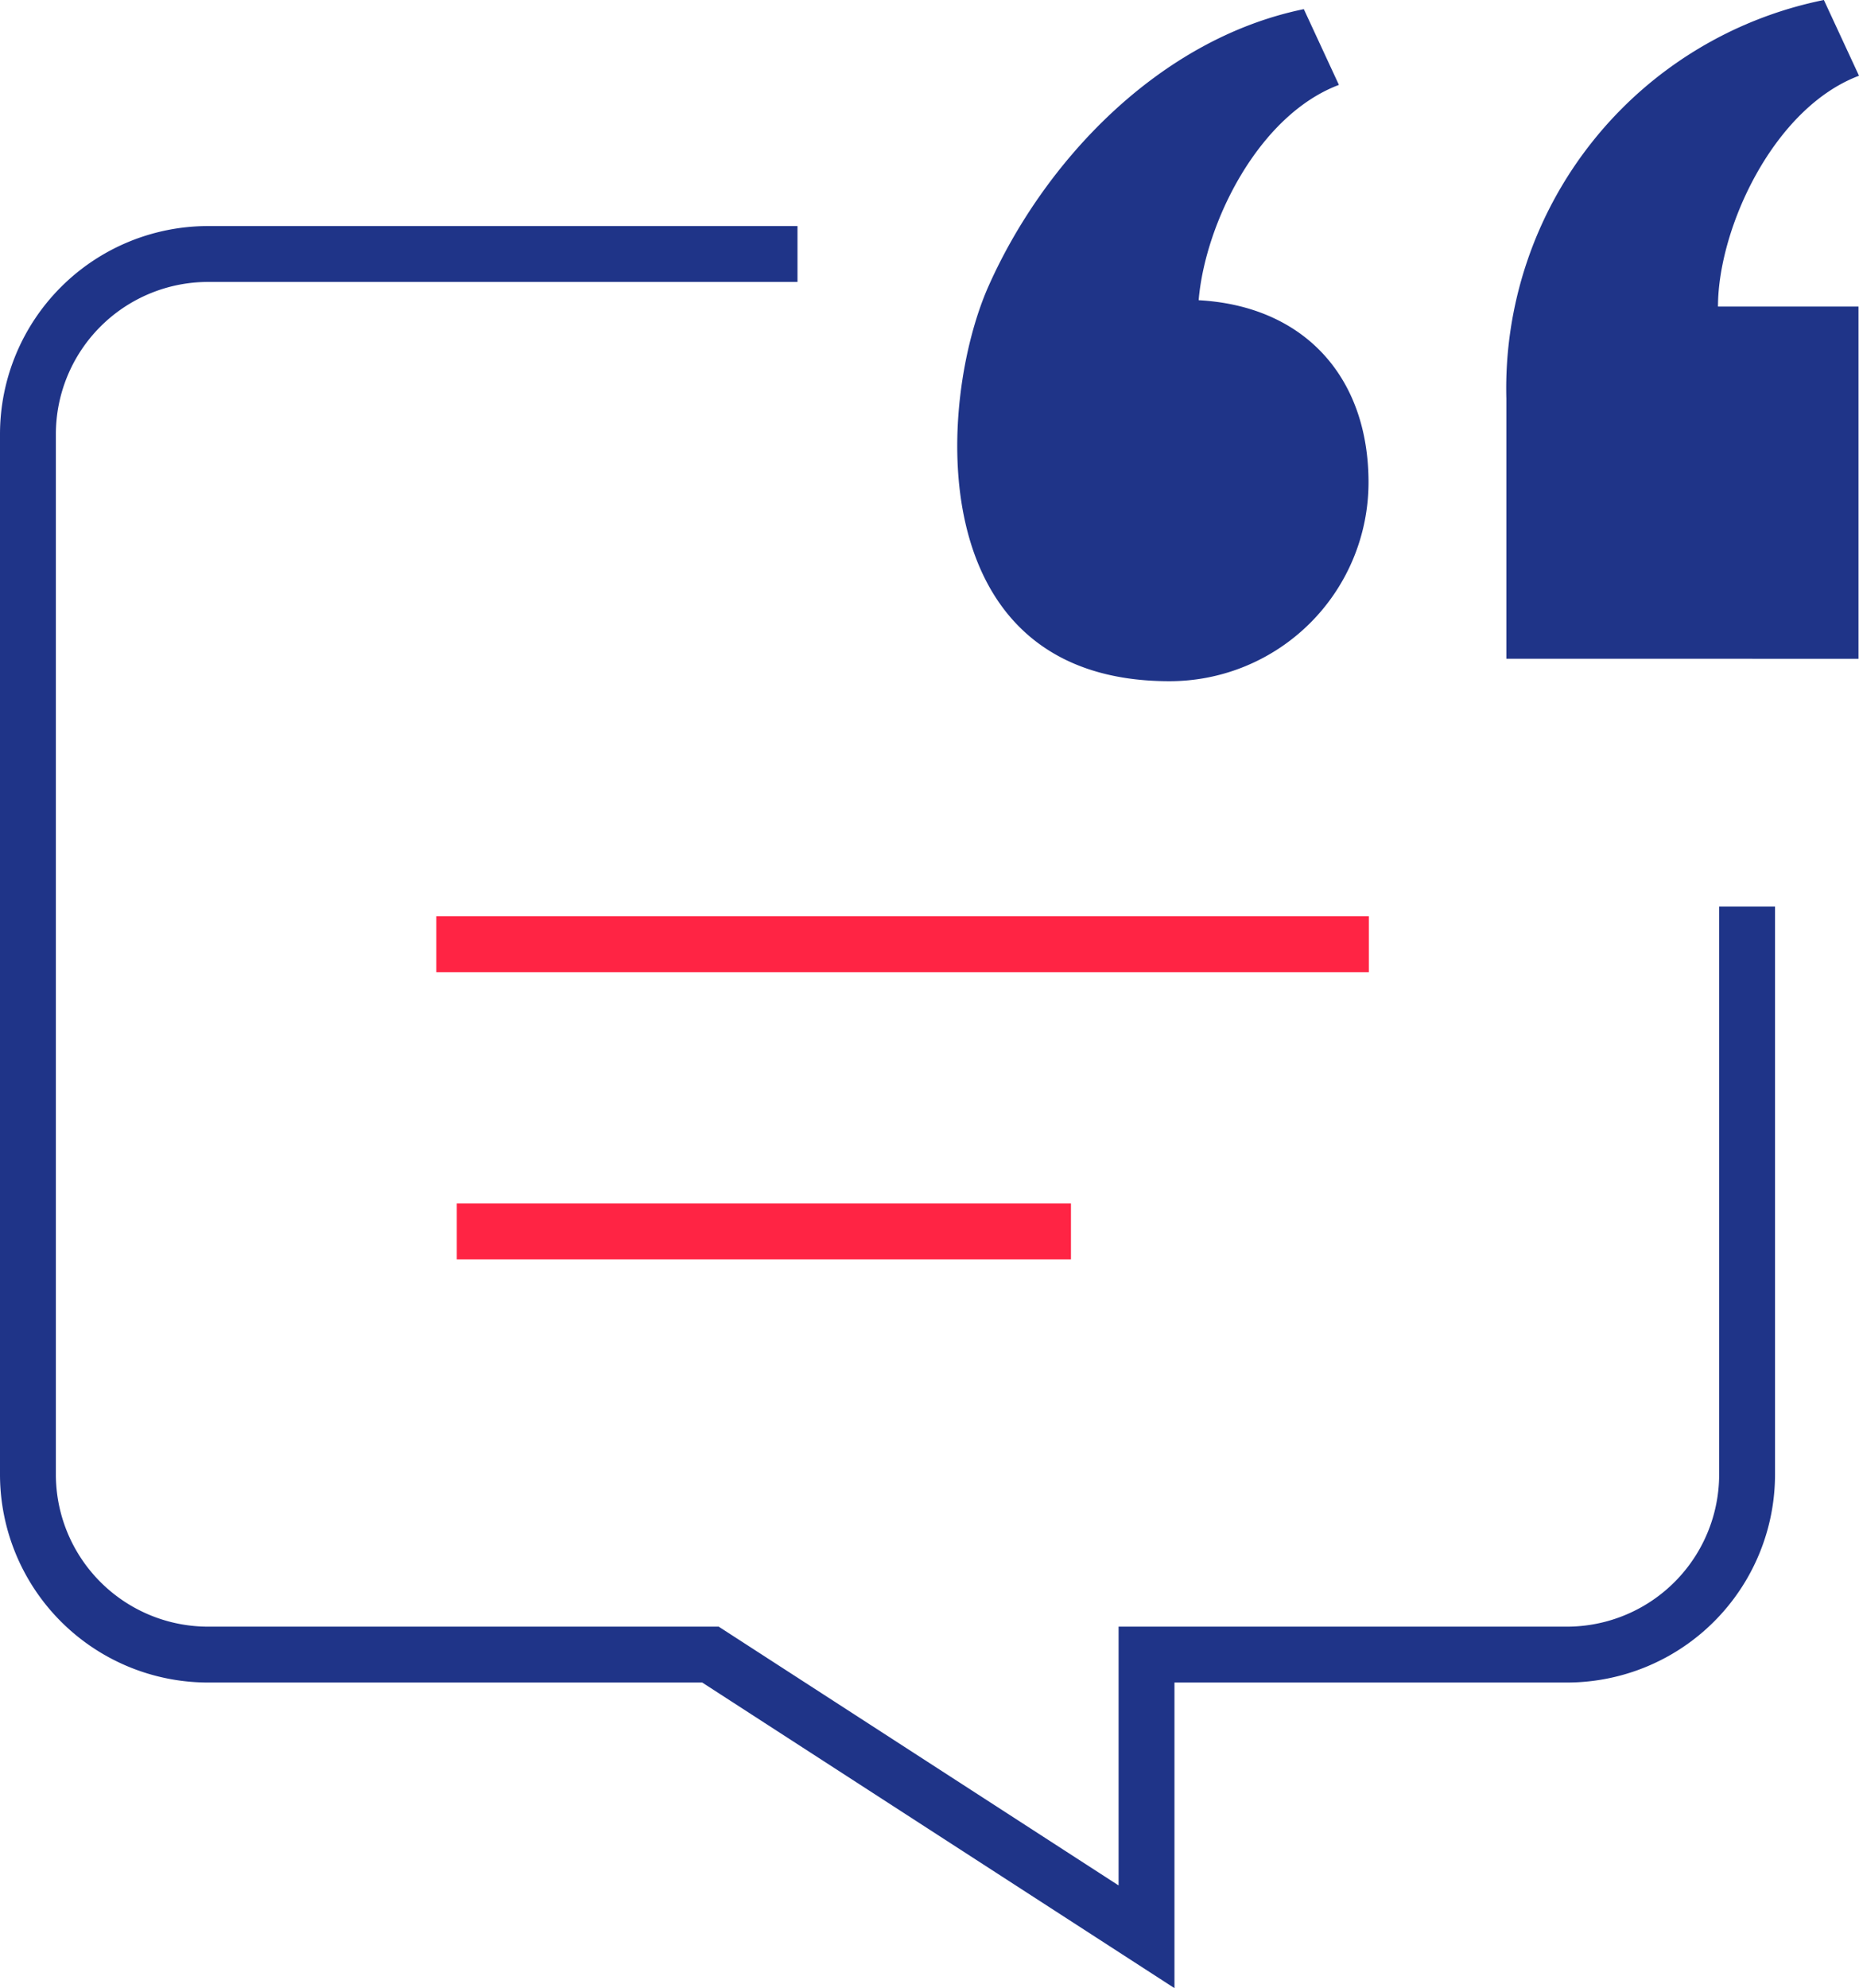 <?xml version="1.0" encoding="UTF-8"?>
<svg xmlns="http://www.w3.org/2000/svg" xmlns:xlink="http://www.w3.org/1999/xlink" id="Groupe_418" data-name="Groupe 418" width="66.548" height="71.156" viewBox="0 0 66.548 71.156">
  <defs>
    <clipPath id="clip-path">
      <rect id="Rectangle_464" data-name="Rectangle 464" width="66.548" height="71.156" transform="translate(0 0)" fill="none"></rect>
    </clipPath>
  </defs>
  <line id="Ligne_83" data-name="Ligne 83" x2="33.383" transform="translate(15.618 33.796)" fill="none" stroke="#ff2444" stroke-miterlimit="10" stroke-width="2"></line>
  <line id="Ligne_84" data-name="Ligne 84" x2="21.986" transform="translate(16.352 44.075)" fill="none" stroke="#ff2444" stroke-miterlimit="10" stroke-width="2"></line>
  <g id="Groupe_417" data-name="Groupe 417">
    <g id="Groupe_416" data-name="Groupe 416" clip-path="url(#clip-path)">
      <path id="Tracé_866" data-name="Tracé 866" d="M28.548,9.091H7.451A6.452,6.452,0,0,0,1,15.543V52.768A6.451,6.451,0,0,0,7.451,59.22H25.433l15.61,10.1V59.22H56.09a6.452,6.452,0,0,0,6.452-6.452V32.446" fill="none" stroke="#1f3488" stroke-miterlimit="10" stroke-width="2"></path>
      <path id="Tracé_867" data-name="Tracé 867" d="M53.924,23.577V14.262A14.182,14.182,0,0,1,65.291,0l1.257,2.711C63.476,3.869,61.5,8.187,61.5,10.973h5.031V23.579Z" fill="#1f3488"></path>
      <path id="Tracé_868" data-name="Tracé 868" d="M42.909,10.745c.234-2.774,2.147-6.625,5.021-7.706L46.674.327C41.453,1.4,37.356,5.819,35.39,10.235c-1.832,4.111-2.459,14.146,6.473,14.146a7.121,7.121,0,0,0,7.127-7.114c0-3.8-2.328-6.318-6.083-6.522" fill="#1f3488"></path>
    </g>
  </g>
</svg>
